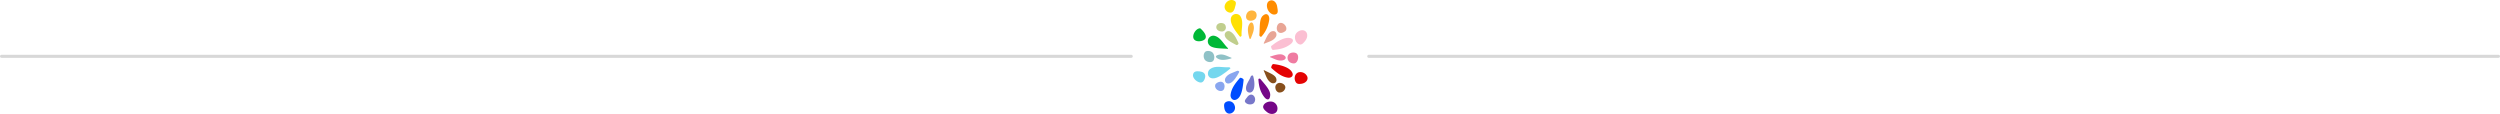 <svg xmlns="http://www.w3.org/2000/svg" width="1642" height="74.832" viewBox="0 0 1642 74.832">
  <g id="DIVIDER" transform="translate(1)">
    <g id="Group_85" data-name="Group 85" transform="translate(769.946 -12.508)">
      <g id="Group_86" data-name="Group 86" transform="translate(12.583 12.508)">
        <path id="Path_76" data-name="Path 76" d="M98.383,152.738c-1.453,1.329-4.631,1.027-5.669-.8-.573-1.009.682-2.149,1.342-3.1,1.2-1.729,3.023-2.375,4.352-.922a3.635,3.635,0,0,1-.026,4.825M97.989,134.9c-.213-.7-1.346-.287-1.589.4-1,2.821-3.759,5.656-2.946,8.756.465,1.858,3.379,2.705,4.718-.039,1.065-2.184.733-6.131-.182-9.118" transform="translate(-58.465 -84.974)" fill="#7777c9" fill-rule="evenodd"/>
        <path id="Path_77" data-name="Path 77" d="M42.987,139.443c-1.967-.088-3.987-1.992-3.428-4.019.308-1.118,1.818-1.844,2.959-2.052,2.068-.377,3.27,1.224,3.182,3.192-.077,1.727-.987,2.956-2.714,2.88m12.26-12.375c.342-.643-.724-1.181-1.381-.867-2.7,1.289-5.937,1.807-7.555,4.574-.985,1.642,0,4.526,2.886,3.533,2.3-.791,4.585-4.481,6.05-7.24" transform="translate(-24.926 -79.648)" fill="#89a6ef" fill-rule="evenodd"/>
        <path id="Path_78" data-name="Path 78" d="M155.1,94.564c1.329,1.453.773,4.967-1.056,6-1.009.573-2.779.106-3.733-.554a3.644,3.644,0,0,1-.48-5.372c1.275-1.167,4.1-1.354,5.269-.078m-17.415,1.7c-.453.141-.462.4-.018.568,2.715,1.014,5.2,2.709,8.2,1.922,1.858-.465,2.866-2.168.122-3.507-2.1-1.023-5.4.115-8.3,1.017" transform="translate(-86.74 -59.17)" fill="#ef7ba1" fill-rule="evenodd"/>
        <path id="Path_79" data-name="Path 79" d="M140.391,136.617a3.792,3.792,0,0,1-4.544,3.138,3.3,3.3,0,0,1-1.964-2.724,2.854,2.854,0,0,1,3.046-3.505c1.727.077,3.54,1.365,3.463,3.092m-13.526-11.236c-.645-.342-.848-.217-.534.442,1.288,2.7,1.942,5.972,4.708,7.589,1.642.985,4.3-.038,3.31-2.924-.791-2.3-4.725-3.641-7.483-5.106" transform="translate(-79.697 -79.072)" fill="#874f1c" fill-rule="evenodd"/>
        <path id="Path_80" data-name="Path 80" d="M128.943,161.365c-1.074,2.3-4.171,2.6-6.323.989-1.259-.943-3.125-2.5-2.765-4.032.617-2.617,4.488-3.776,6.785-2.7a4.613,4.613,0,0,1,2.3,5.746m-10.832-20.827c-.466-.568-1.459-.459-1.407.273.29,4.087,1.083,7.829,3.753,11.348,1.484,2,3.76,2.835,4-1.13.2-3.339-3.717-7.281-6.349-10.492" transform="translate(-73.707 -88.534)" fill="#750787" fill-rule="evenodd"/>
        <path id="Path_81" data-name="Path 81" d="M60.235,161.989c-2.384.865-4.16-.818-4.543-3.48-.224-1.557-.378-3,.959-3.832a3.859,3.859,0,0,1,5.761,2.125,3.913,3.913,0,0,1-2.177,5.187m8.116-21.929c.073-.732-1.986-1.762-2.468-1.207-2.684,3.094-5.467,6.463-6.067,10.839-.366,2.464,1.986,5.121,4.961,2.489,2.505-2.216,3.165-7.989,3.574-12.121" transform="translate(-35.081 -87.598)" fill="#004dff" fill-rule="evenodd"/>
        <path id="Path_82" data-name="Path 82" d="M3.312,128.963c-2.3-1.074-4.349-3.851-2.737-6,.943-1.259,3.389-.98,4.92-.619,2.617.616,3.132,2.79,2.059,5.087-.952,2.038-2.2,2.488-4.242,1.536m21.092-8.6c.57-.468-.272-1.025-1.008-.973-4.084.289-8.706-1.412-12.222,1.257-2,1.484-2.118,5.817,1.848,6.06,3.337.2,8.172-3.712,11.383-6.344" transform="translate(0 -75.233)" fill="#74d7ee" fill-rule="evenodd"/>
        <path id="Path_83" data-name="Path 83" d="M163.253,122.414c.865,2.383-1.2,4.351-3.861,4.733-1.557.224-2.871.243-3.7-1.094-1.416-2.287-.661-5.527,1.723-6.393a4.96,4.96,0,0,1,5.836,2.754m-22.287-8.21c-.734-.073-1.758,2.188-1.2,2.672,3.091,2.684,6.407,5.659,10.78,6.259,2.464.366,4.582-1.65,1.95-4.626-2.215-2.5-7.4-3.9-11.529-4.305" transform="translate(-88.173 -72.129)" fill="#e40303" fill-rule="evenodd"/>
        <path id="Path_84" data-name="Path 84" d="M137.571,40.8c1.978.088,4.008,2.478,3.415,4.512a1.911,1.911,0,0,1-.731.994c-3.357,2.426-5.577.426-5.461-2.174.077-1.727,1.05-3.409,2.777-3.332m-11.205,13c-.291.568-.053.8.527.535,2.649-1.208,5.746-1.744,7.316-4.429.985-1.642.024-4.5-2.863-3.508-2.213.762-3.572,4.651-4.98,7.4" transform="translate(-79.733 -25.766)" fill="#e8a595" fill-rule="evenodd"/>
        <path id="Path_85" data-name="Path 85" d="M161.2,54.1c2.3,1.074,2.314,4.26.7,6.412-.943,1.259-2.266,3.036-3.8,2.675-2.617-.617-3.852-4.273-2.779-6.571.952-2.038,3.836-3.469,5.874-2.517M139.443,64.158c-.567.465.375,2.666,1.106,2.614,4.088-.291,7.971-1.09,11.492-3.761,2-1.484,2.681-3.943-1.285-4.186-3.34-.2-8.1,2.7-11.312,5.333" transform="translate(-87.961 -33.976)" fill="#fbbfd2" fill-rule="evenodd"/>
        <path id="Path_86" data-name="Path 86" d="M96.008,19.588c1.453-1.329,4.243-1.206,5.28.622a3.889,3.889,0,0,1-.251,3.671c-1.2,1.729-4.385,2.105-5.714.652-1.167-1.275-.591-3.779.685-4.946m.881,17.348c.214.7.778.567,1.021-.122,1-2.819,2.49-5.423,1.678-8.522-.465-1.858-1.757-2.741-3.1,0-1.065,2.183-.519,5.654.4,8.641" transform="translate(-59.806 -11.81)" fill="#ffb53e" fill-rule="evenodd"/>
        <path id="Path_87" data-name="Path 87" d="M125.325.825c2.384-.865,4.385,1.272,4.767,3.933.224,1.557.9,3.941-.44,4.769-2.287,1.415-5.033-.829-5.9-3.213-.768-2.114-.543-4.722,1.571-5.489m-6.942,22.5c-.072.728.933,1.62,1.412,1.067a20.447,20.447,0,0,0,5.057-10.962c.366-2.465-1.228-5.314-4.2-2.682-2.508,2.218-1.855,8.444-2.265,12.577" transform="translate(-74.767 -0.398)" fill="#ff8c00" fill-rule="evenodd"/>
        <path id="Path_88" data-name="Path 88" d="M41.626,43.64c.087-1.967,2.187-3.047,4.214-2.488a2.481,2.481,0,0,1,1.98,2.1,2.611,2.611,0,0,1-2.874,3.313c-1.727-.077-3.4-1.2-3.32-2.924m13.1,11.782c.641.34,1.748-.622,1.436-1.277-1.291-2.7-2.479-5.826-5.248-7.446a2.461,2.461,0,0,0-3.538,3.114c.791,2.3,4.59,4.142,7.351,5.609" transform="translate(-26.289 -25.898)" fill="#c0ce8d" fill-rule="evenodd"/>
        <path id="Path_89" data-name="Path 89" d="M56.9,2.719C57.978.422,61.058-.9,63.21.713c1.259.943.392,2.737.031,4.268-.616,2.618-2.2,4.039-4.495,2.966A3.815,3.815,0,0,1,56.9,2.719M66.415,23.9c.463.566,1.275-.091,1.222-.82-.291-4.09,1.629-9.242-1.043-12.765a3.486,3.486,0,0,0-6.059,2.453c-.2,3.342,3.247,7.92,5.879,11.132" transform="translate(-35.683 0)" fill="#ffe003" fill-rule="evenodd"/>
        <path id="Path_90" data-name="Path 90" d="M20.049,96.815c-1.329-1.453-1.31-4.7.518-5.738a4.594,4.594,0,0,1,3.989.454c1.729,1.2,2.084,4.643.631,5.973-1.275,1.167-3.971.587-5.137-.689m17.02-1.056c.5-.146.509-.414.022-.591-2.757-1-5.141-2.632-8.186-1.834-1.858.465-2.731,1.441.013,2.78,2.093,1.021,5.261.5,8.15-.355" transform="translate(-12.073 -57.344)" fill="#8fc1c6" fill-rule="evenodd"/>
        <path id="Path_91" data-name="Path 91" d="M.666,57.026c-.86-2.368,1.368-6.129,4.006-6.553a.9.9,0,0,1,.735.25c3.979,3.7,4.482,6.65,1.153,7.859-2.115.767-5.128.559-5.9-1.556m22.267,6.906c.489.039.6-.208.239-.545-2.92-2.748-5.02-7.51-9.241-8.089a3.715,3.715,0,0,0-2.9,6.206c2.115,2.392,7.794,2.1,11.9,2.427" transform="translate(-0.302 -31.873)" fill="#00b837" fill-rule="evenodd"/>
      </g>
    </g>
    <line id="Line_5" data-name="Line 5" x1="742" transform="translate(898 36.992)" fill="none" stroke="#d8d8d8" stroke-linecap="round" stroke-width="2"/>
    <line id="Line_6" data-name="Line 6" x1="742" transform="translate(0 36.992)" fill="none" stroke="#d8d8d8" stroke-linecap="round" stroke-width="2"/>
  </g>
</svg>
